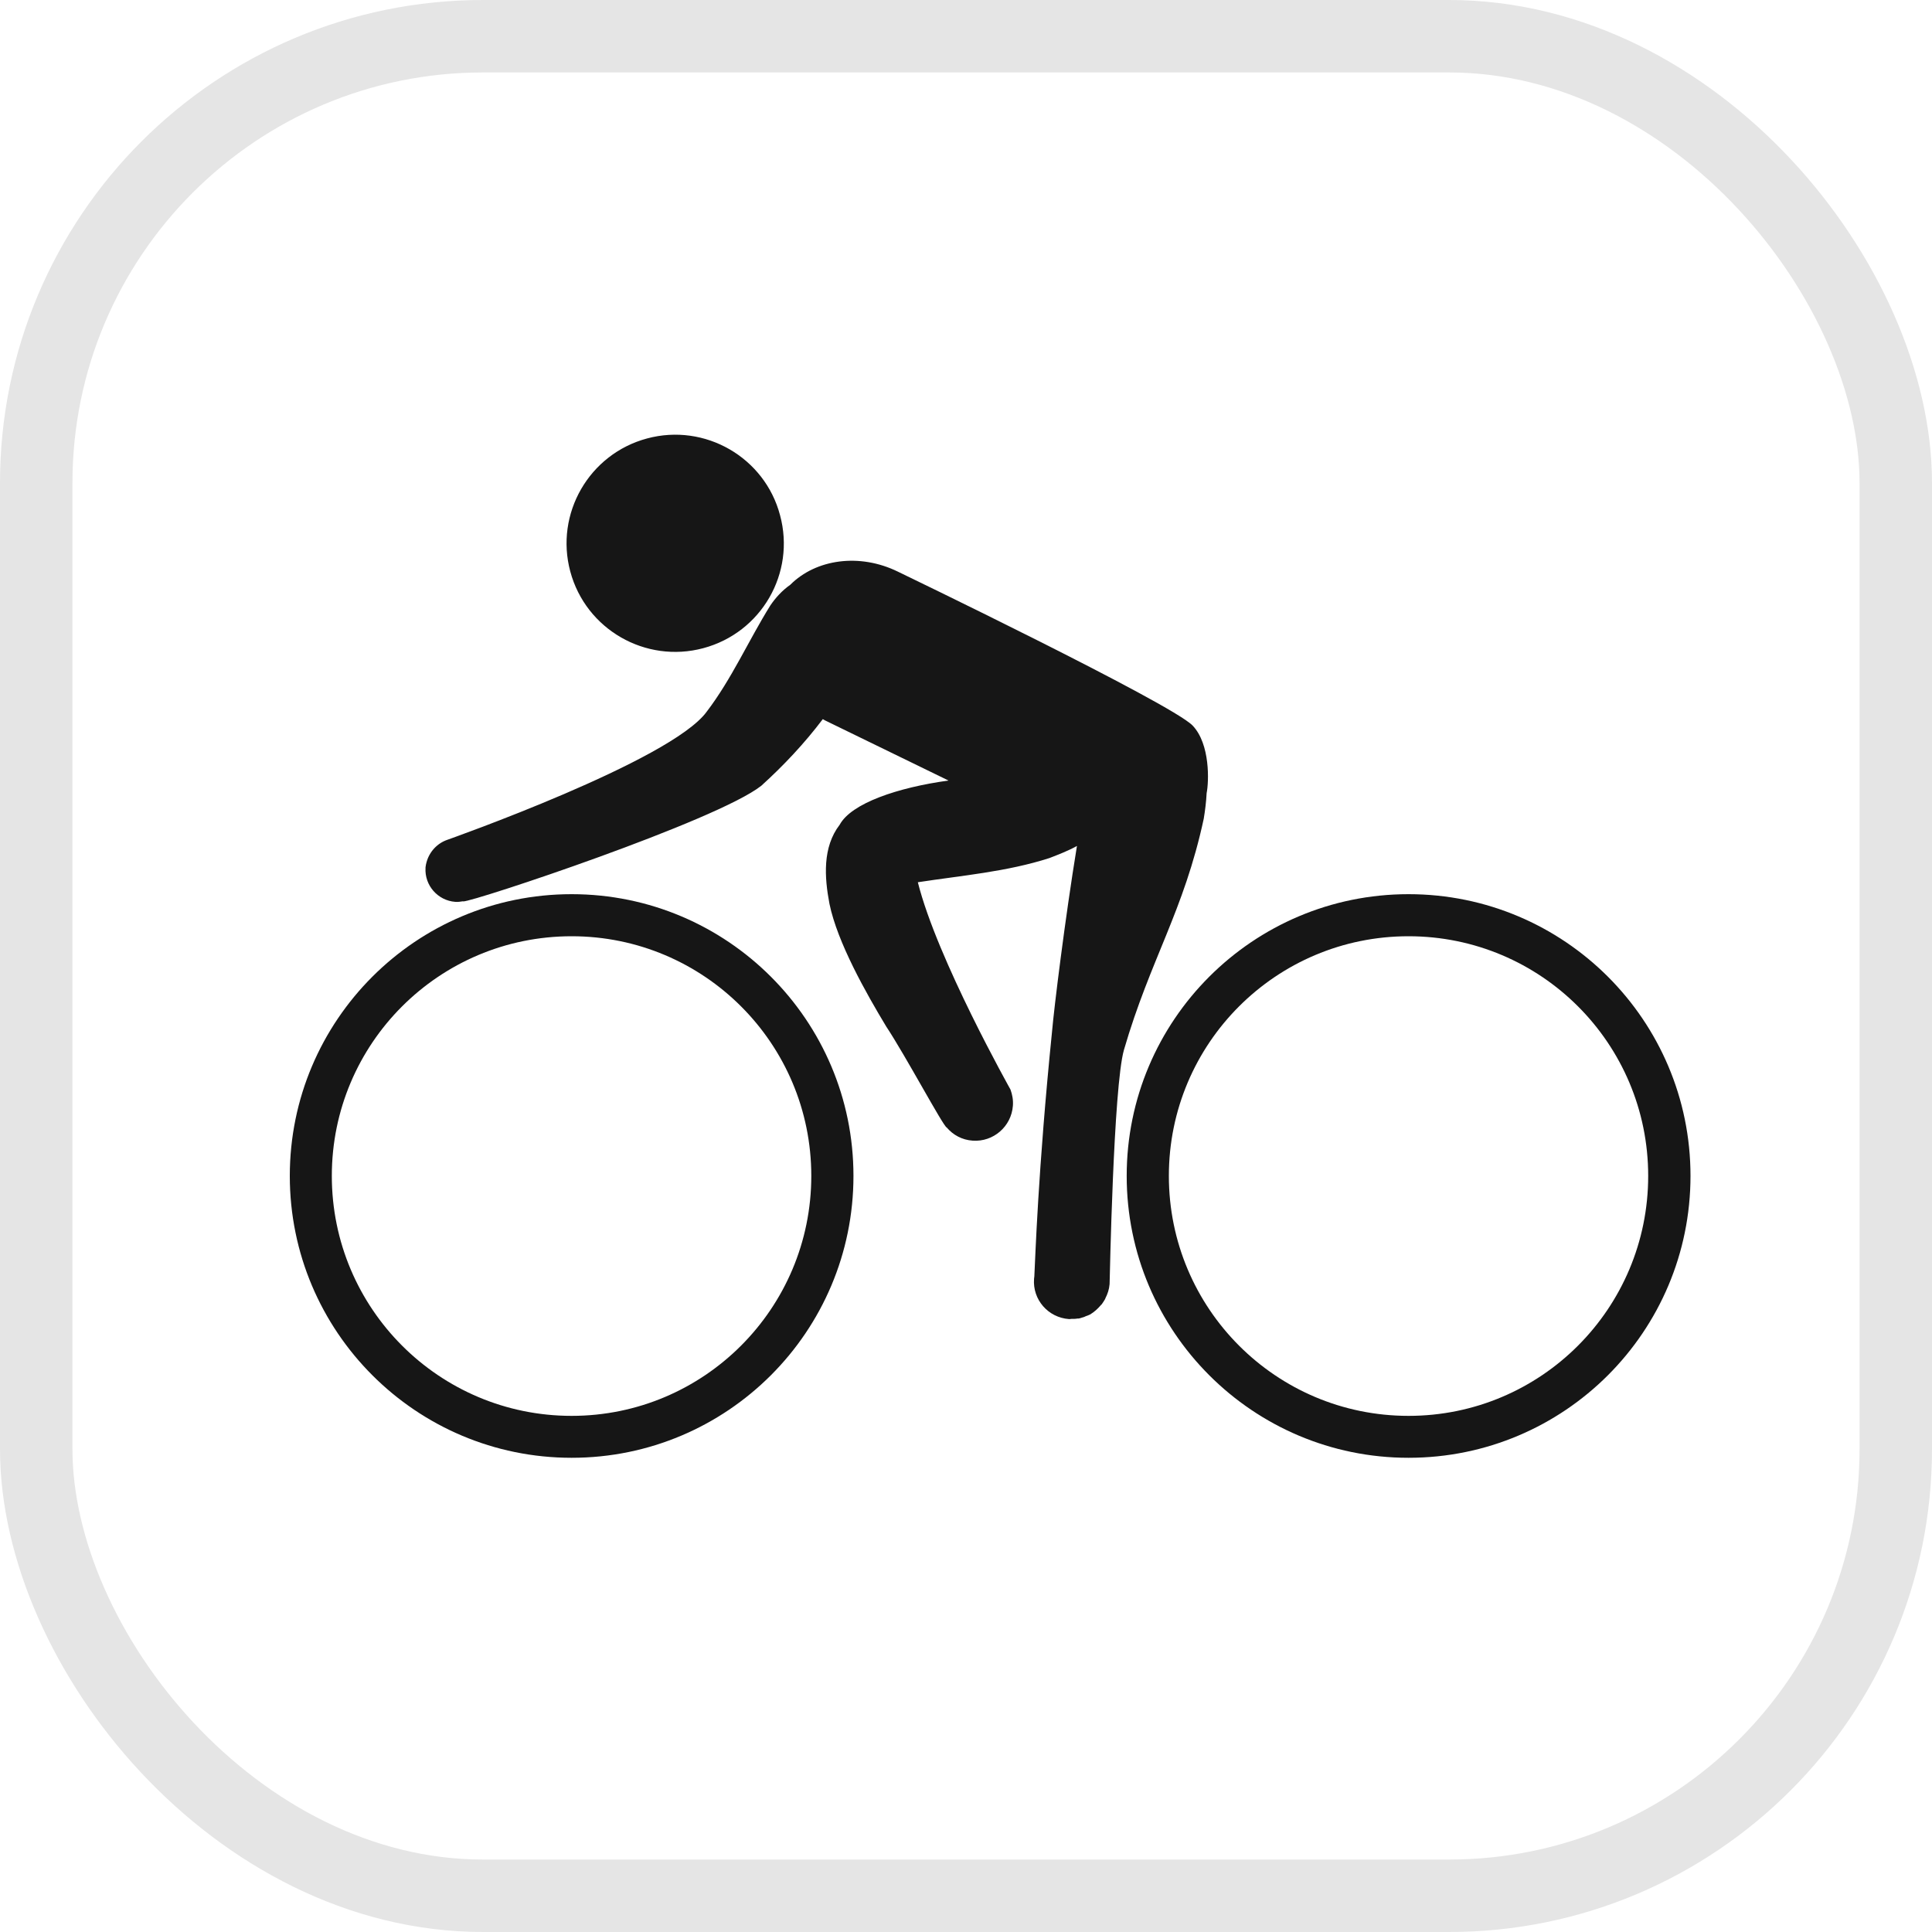 <svg width="40" height="40" viewBox="0 0 40 40" fill="none" xmlns="http://www.w3.org/2000/svg">
<rect x="0.75" y="0.75" width="38.5" height="38.5" rx="9.25" stroke="#E5E5E5" stroke-width="1.5"/>
<path d="M6.87 24.346C6.87 21.605 9.091 19.384 11.835 19.384C14.576 19.384 16.797 21.605 16.797 24.346C16.797 27.09 14.576 29.314 11.835 29.314C9.091 29.314 6.87 27.09 6.87 24.346ZM6 24.346C6 27.569 8.612 30.182 11.835 30.182C15.058 30.182 17.67 27.569 17.67 24.346C17.67 21.126 15.058 18.513 11.835 18.513C8.612 18.513 6 21.126 6 24.346Z" fill="#161616"/>
<path d="M24.2 24.346C24.2 21.605 26.418 19.384 29.162 19.384C31.906 19.384 34.124 21.605 34.124 24.346C34.124 27.09 31.906 29.314 29.162 29.314C26.418 29.314 24.2 27.09 24.2 24.346ZM23.327 24.346C23.327 27.569 25.939 30.182 29.162 30.182C32.388 30.182 35 27.569 35 24.346C35 21.126 32.388 18.513 29.162 18.513C25.939 18.513 23.327 21.126 23.327 24.346Z" fill="#161616"/>
<path d="M8.81 17.957C8.816 17.914 8.822 17.877 8.831 17.851C8.891 17.631 9.054 17.459 9.26 17.388C9.263 17.386 13.894 15.755 14.632 14.734C15.148 14.058 15.499 13.258 15.946 12.54C16.056 12.375 16.197 12.223 16.362 12.107C16.891 11.577 17.792 11.446 18.587 11.834C18.587 11.834 24.244 14.559 24.691 15.021C25.06 15.406 25.029 16.189 24.982 16.421C24.973 16.598 24.951 16.777 24.922 16.952C24.509 18.867 23.818 19.855 23.27 21.737C23.052 22.497 22.976 26.515 22.973 26.585C22.964 26.693 22.933 26.787 22.886 26.879C22.883 26.882 22.883 26.885 22.883 26.891C22.861 26.928 22.836 26.968 22.808 27.007C22.798 27.013 22.795 27.017 22.789 27.025C22.726 27.099 22.654 27.163 22.57 27.215C22.56 27.221 22.541 27.224 22.529 27.233C22.51 27.239 22.495 27.245 22.479 27.251C22.46 27.261 22.445 27.267 22.426 27.273C22.419 27.276 22.413 27.276 22.413 27.276C22.382 27.285 22.354 27.298 22.319 27.3C22.316 27.3 22.31 27.298 22.31 27.298C22.272 27.306 22.235 27.306 22.197 27.306C22.194 27.306 22.188 27.306 22.182 27.306C22.172 27.306 22.157 27.31 22.147 27.31C22.144 27.31 22.141 27.31 22.138 27.31H22.135C22.132 27.31 22.132 27.31 22.132 27.31C21.7 27.279 21.375 26.907 21.409 26.475C21.409 26.457 21.415 26.442 21.415 26.424C21.434 26.072 21.49 24.233 21.781 21.361C21.825 20.851 22.05 19.026 22.297 17.515C22.116 17.615 21.916 17.692 21.728 17.765C20.846 18.049 19.916 18.126 19.003 18.266C19.403 19.861 20.921 22.556 20.921 22.558C20.958 22.66 20.98 22.772 20.971 22.892C20.94 23.322 20.567 23.646 20.139 23.616C19.916 23.601 19.732 23.497 19.601 23.344C19.532 23.326 18.75 21.859 18.349 21.254C17.933 20.564 17.338 19.515 17.173 18.712C17.069 18.165 17.026 17.541 17.385 17.075C17.626 16.631 18.584 16.305 19.638 16.16L17.085 14.917C17.066 14.908 17.051 14.899 17.035 14.889C16.656 15.39 16.225 15.849 15.762 16.268C14.848 16.991 9.783 18.676 9.589 18.663C9.589 18.66 9.586 18.66 9.586 18.66C9.532 18.669 9.479 18.676 9.426 18.672C9.063 18.645 8.788 18.33 8.81 17.969C8.81 17.967 8.81 17.963 8.81 17.963C8.81 17.963 8.81 17.961 8.81 17.957Z" fill="#161616"/>
<path d="M16.15 10.667C16.475 11.868 15.762 13.099 14.56 13.42C13.365 13.74 12.129 13.032 11.807 11.832C11.485 10.634 12.198 9.399 13.396 9.078C14.595 8.754 15.834 9.469 16.15 10.667Z" fill="#161616"/>
</svg>
